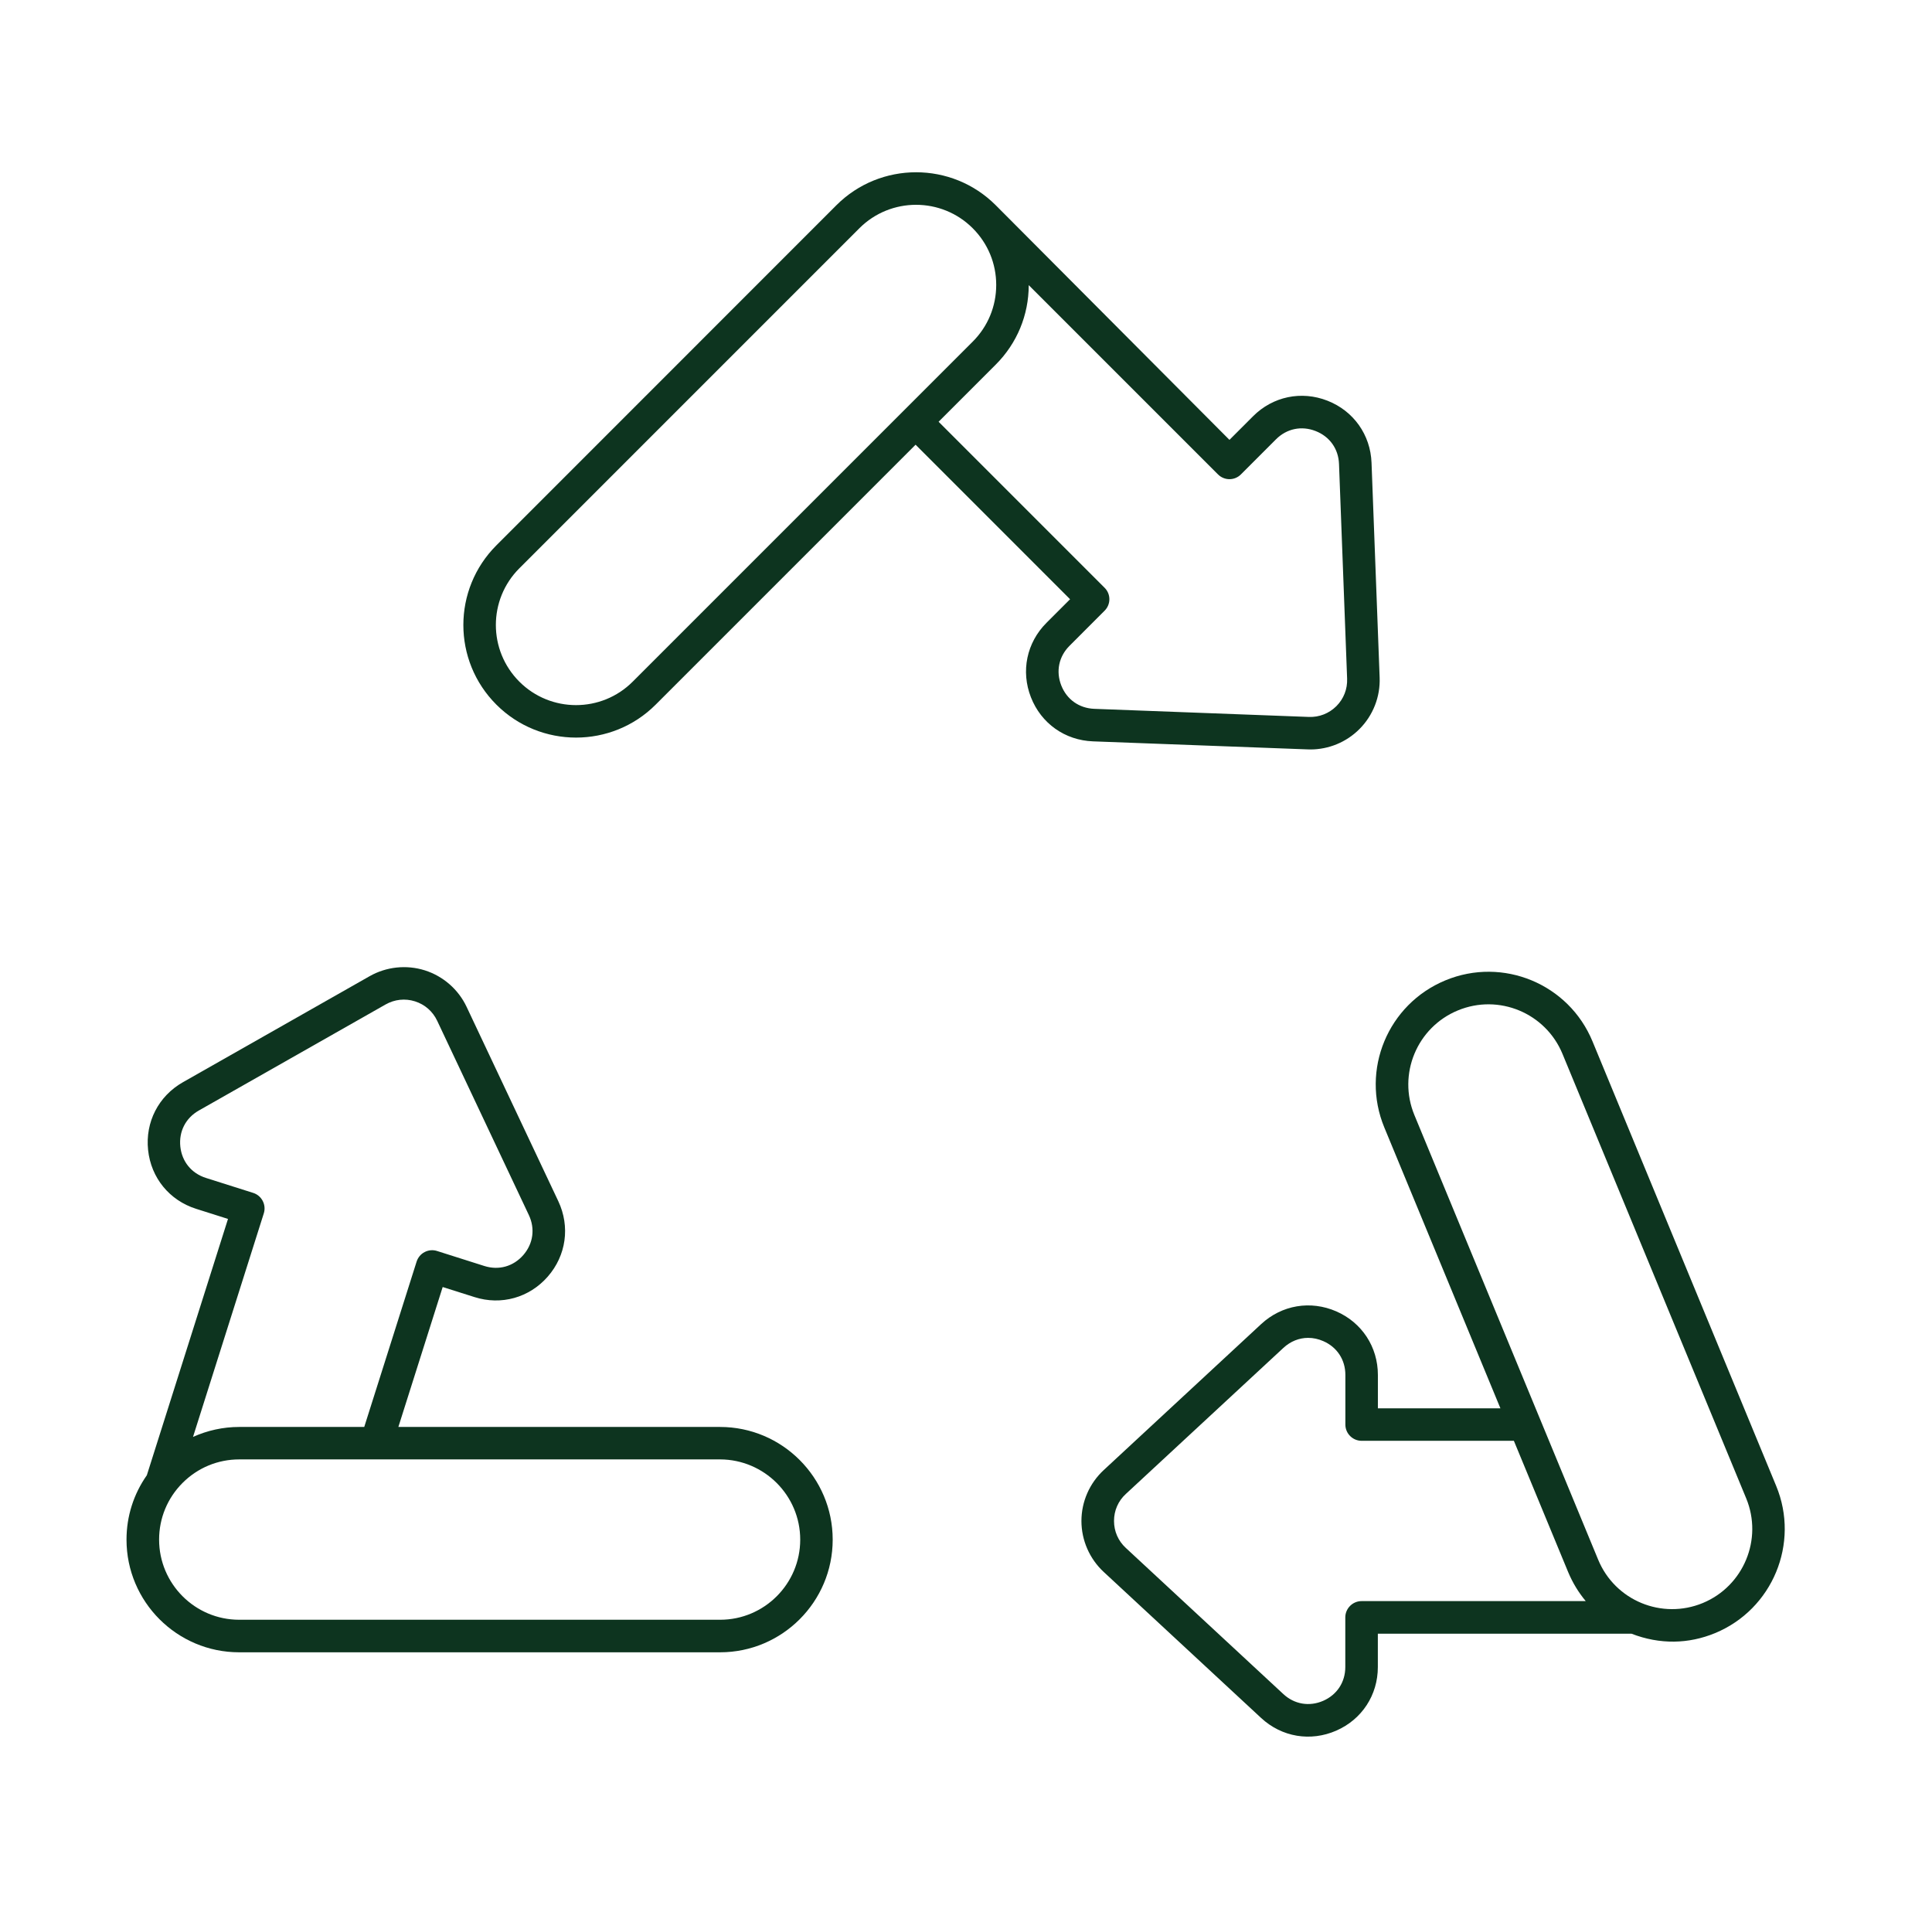 <?xml version="1.0" encoding="UTF-8"?> <svg xmlns="http://www.w3.org/2000/svg" width="83" height="82" viewBox="0 0 83 82" fill="none"><path d="M56.176 32.191C56.216 32.194 56.256 32.194 56.296 32.194C57.08 32.194 57.844 31.88 58.4 31.321C58.988 30.736 59.304 29.924 59.27 29.1L58.922 19.879C58.877 18.675 58.149 17.652 57.029 17.213C55.908 16.774 54.682 17.03 53.833 17.88L52.818 18.895C52.74 18.815 42.85 8.89 42.778 8.816C40.891 6.928 37.82 6.928 35.932 8.816L21.325 23.426C19.435 25.316 19.432 28.378 21.325 30.269C23.212 32.156 26.283 32.156 28.168 30.269L39.334 19.103L45.971 25.741L44.956 26.756C44.107 27.606 43.85 28.832 44.289 29.952C44.728 31.076 45.749 31.8 46.955 31.846L56.176 32.191ZM27.181 29.282C25.839 30.625 23.654 30.625 22.312 29.282C20.966 27.936 20.966 25.758 22.312 24.412L36.919 9.805C38.262 8.462 40.446 8.462 41.789 9.805C42.439 10.455 42.798 11.319 42.798 12.24C42.798 13.161 42.439 14.025 41.789 14.675L27.181 29.282ZM45.592 29.442C45.356 28.838 45.487 28.202 45.946 27.743L47.454 26.234C47.728 25.961 47.728 25.519 47.454 25.248L40.323 18.117L42.778 15.662C43.691 14.749 44.193 13.538 44.195 12.249L52.325 20.378C52.598 20.652 53.04 20.652 53.311 20.378L54.819 18.87C55.279 18.411 55.914 18.279 56.519 18.516C57.126 18.753 57.502 19.283 57.525 19.933L57.873 29.154C57.89 29.599 57.728 30.018 57.411 30.335C57.095 30.648 56.673 30.814 56.231 30.797L47.01 30.449C46.359 30.423 45.829 30.047 45.592 29.442Z" fill="#0D341F"></path><path d="M5.435 66.138C5.435 68.807 7.605 70.977 10.274 70.977H30.934C33.603 70.977 35.773 68.807 35.773 66.138C35.773 63.469 33.603 61.297 30.934 61.297H17.114L19.018 55.286L20.387 55.719C21.533 56.084 22.739 55.745 23.532 54.839C24.325 53.932 24.499 52.691 23.985 51.599L20.048 43.256C19.697 42.507 19.041 41.933 18.252 41.683C17.462 41.434 16.598 41.526 15.879 41.934L7.856 46.49C6.809 47.086 6.236 48.201 6.362 49.398C6.487 50.596 7.28 51.565 8.426 51.927L9.795 52.361L6.308 63.372C5.74 64.182 5.435 65.134 5.435 66.138ZM34.378 66.138C34.378 68.037 32.833 69.579 30.937 69.579H10.276C8.377 69.579 6.835 68.034 6.835 66.135C6.835 65.217 7.194 64.35 7.844 63.7C8.494 63.05 9.358 62.691 10.279 62.691H30.939C32.833 62.697 34.378 64.239 34.378 66.138ZM10.878 51.243L8.845 50.599C8.226 50.402 7.816 49.9 7.747 49.253C7.679 48.606 7.975 48.027 8.54 47.705L16.566 43.148C16.954 42.929 17.402 42.88 17.827 43.014C18.251 43.148 18.591 43.445 18.782 43.85L22.719 52.193C22.996 52.78 22.907 53.425 22.48 53.915C22.052 54.403 21.43 54.579 20.809 54.383L18.776 53.738C18.599 53.681 18.408 53.698 18.243 53.784C18.077 53.869 17.955 54.018 17.898 54.194L15.648 61.297H10.276C9.581 61.297 8.908 61.448 8.292 61.725L11.334 52.119C11.448 51.754 11.246 51.36 10.878 51.243Z" fill="#0D341F"></path><path d="M68.416 44.736C67.396 42.264 64.567 41.089 62.095 42.113C59.623 43.136 58.448 45.962 59.472 48.434L64.459 60.497H59.195V59.063C59.195 57.86 58.511 56.814 57.408 56.332C56.301 55.85 55.067 56.058 54.183 56.876L47.417 63.149C46.809 63.711 46.459 64.506 46.459 65.336C46.459 66.166 46.809 66.961 47.414 67.523L54.18 73.799C55.067 74.62 56.301 74.825 57.405 74.343C58.508 73.861 59.193 72.815 59.193 71.612V70.178H70.09C71.311 70.651 72.545 70.622 73.683 70.152C76.149 69.131 77.327 66.297 76.306 63.831L68.416 44.736ZM58.494 68.778C58.309 68.778 58.132 68.852 58.001 68.983C57.869 69.115 57.795 69.291 57.795 69.477V71.609C57.795 72.26 57.439 72.801 56.846 73.061C56.25 73.32 55.608 73.212 55.132 72.77L48.366 66.494C48.038 66.192 47.859 65.779 47.859 65.334C47.859 64.889 48.038 64.476 48.369 64.173L55.135 57.901C55.44 57.618 55.814 57.47 56.199 57.47C56.415 57.47 56.635 57.516 56.849 57.61C57.444 57.869 57.798 58.414 57.798 59.061V61.194C57.798 61.579 58.112 61.892 58.497 61.892H65.037L67.367 67.526C67.561 67.991 67.817 68.41 68.125 68.778L58.494 68.778ZM73.152 68.861C71.396 69.585 69.383 68.758 68.656 66.993L60.764 47.901C60.037 46.145 60.872 44.132 62.629 43.405C64.393 42.675 66.401 43.519 67.125 45.27L75.017 64.362C75.744 66.118 74.906 68.134 73.152 68.861Z" fill="#0D341F"></path></svg> 